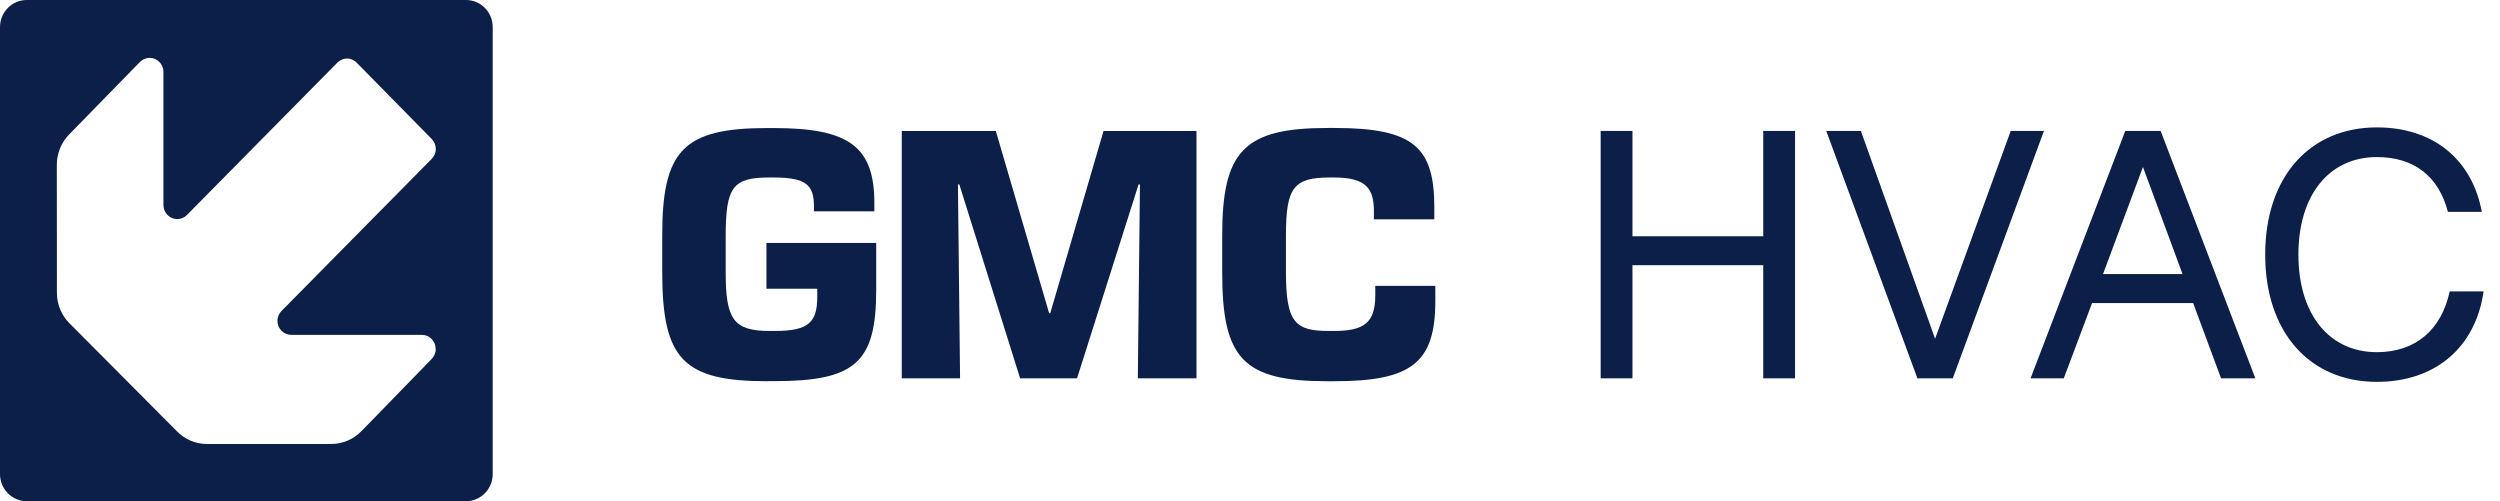 <svg width="9976" height="2000" viewBox="0 0 9976 2000" fill="none" xmlns="http://www.w3.org/2000/svg">
<path d="M7036.04 1509.68V1058.37H6514.22V1509.68H6387.29V522.446H6514.22V942.726H7036.04V522.446H7162.97V1509.68H7036.04ZM7651.29 1509.68L7287.42 522.446H7425.63L7721.8 1351.72L8023.62 522.446H8156.19L7792.32 1509.68H7651.29ZM8102.77 1509.68L8480.74 522.446H8621.77L8999.74 1509.68H8862.94L8751.52 1209.28H8348.17L8235.34 1509.68H8102.77ZM8391.89 1093.63H8709.21L8551.26 666.3L8391.89 1093.63ZM9484.67 1523.78C9216.7 1523.78 9039 1326.34 9039 1016.06C9039 705.789 9216.7 508.343 9484.67 508.343C9707.5 508.343 9864.05 633.862 9903.53 845.412H9768.14C9731.47 704.379 9634.16 626.811 9484.67 626.811C9295.68 626.811 9171.57 776.306 9171.57 1016.06C9171.57 1255.82 9295.68 1405.31 9484.67 1405.31C9639.8 1405.31 9742.76 1315.05 9775.19 1162.74H9910.59C9878.15 1388.39 9715.96 1523.78 9484.67 1523.78Z" fill="#0C1F49"/>
<path d="M3063.58 1521.31C2726.62 1521.31 2642.56 1434.31 2642.56 1085.91V937.777C2642.56 601.006 2726.62 511 3060.63 511H3087.91C3387.63 511 3489.01 584.88 3489.01 809.894V843.271H3247.91V823.019C3247.91 739.014 3218.04 708.262 3086.8 708.262H3069.84C2924.22 708.262 2895.83 746.14 2895.83 941.902V1085.54C2895.83 1274.17 2925.7 1320.68 3072.79 1320.68H3091.22C3229.84 1320.68 3261.18 1284.3 3261.18 1182.67V1152.29H3058.41V969.279H3496.39V1156.42C3496.39 1446.68 3413.44 1520.94 3089.75 1520.94H3063.94L3063.58 1521.31Z" fill="#0C1F49"/>
<path d="M4774.47 1509.73H4540.37L4548.85 736.052H4543.32L4297.79 1509.73H4070.69L3828.11 736.052H3822.58L3831.06 1509.73H3598.44V522.664H3973.74L4186.45 1249.83H4190.88L4403.6 522.664H4774.47V1509.73Z" fill="#0C1F49"/>
<path d="M5296.6 1521.3C4961.12 1521.3 4877.06 1431.29 4877.06 1088.52V940.386C4877.06 603.615 4962.59 510.609 5298.08 510.609H5325.36C5643.51 510.609 5723.51 588.989 5723.51 828.629V875.132H5482.41V843.255C5482.41 756.25 5455.13 708.247 5323.88 708.247H5306.92C5159.83 708.247 5131.44 750.249 5131.44 941.886V1085.52C5131.44 1288.78 5168.67 1320.66 5303.97 1320.66H5322.41C5442.22 1320.66 5487.94 1288.78 5487.94 1178.53V1140.65H5727.57V1200.28C5727.57 1448.54 5632.08 1521.3 5323.51 1521.3H5296.23H5296.6Z" fill="#0C1F49"/>
<path d="M1859.53 2000C1918.52 2000 1966.08 1951.25 1966.08 1891.62V108.382C1966.08 48.378 1918.52 0 1859.53 0H106.544C47.557 0 0 48.753 0 108.382V1891.62C0 1951.62 47.926 2000 106.544 2000H1859.53ZM1738.61 1392.84C1738.61 1408.59 1731.98 1423.21 1721.65 1433.34L1482.39 1679.35L1440 1722.48C1409.77 1752.86 1368.11 1771.61 1322.02 1771.61H825.436C778.247 1771.61 735.851 1752.11 705.252 1720.23L277.603 1290.46C246.267 1259.33 227.096 1216.2 227.096 1168.2L226.727 657.791C226.727 610.913 245.161 568.536 275.022 537.409L557.418 248.266C567.372 237.765 581.381 231.014 597.233 231.014C627.095 231.014 651.427 255.391 652.164 285.393V814.551C652.164 814.551 652.164 816.801 652.164 818.301C652.164 849.053 676.865 874.18 707.095 874.18C722.579 874.18 736.588 867.804 746.542 857.304L1347.46 248.641C1357.42 239.265 1370.32 233.64 1384.7 233.64C1400.55 233.64 1414.93 240.765 1424.88 251.641L1723.13 555.035C1732.71 565.16 1738.98 579.036 1738.98 594.037C1738.98 610.538 1731.98 625.164 1720.92 635.665L1124.05 1240.2C1113.73 1250.33 1107.09 1264.58 1107.09 1280.33C1107.09 1311.08 1131.79 1336.21 1162.02 1336.21C1162.02 1336.21 1162.02 1336.21 1162.39 1336.21H1681.1C1681.84 1336.21 1682.58 1336.21 1683.31 1336.21C1712.81 1336.21 1736.77 1359.46 1738.24 1389.09C1738.24 1390.21 1738.24 1391.34 1738.24 1392.46L1738.61 1392.84Z" fill="#0C1F49"/>
</svg>
